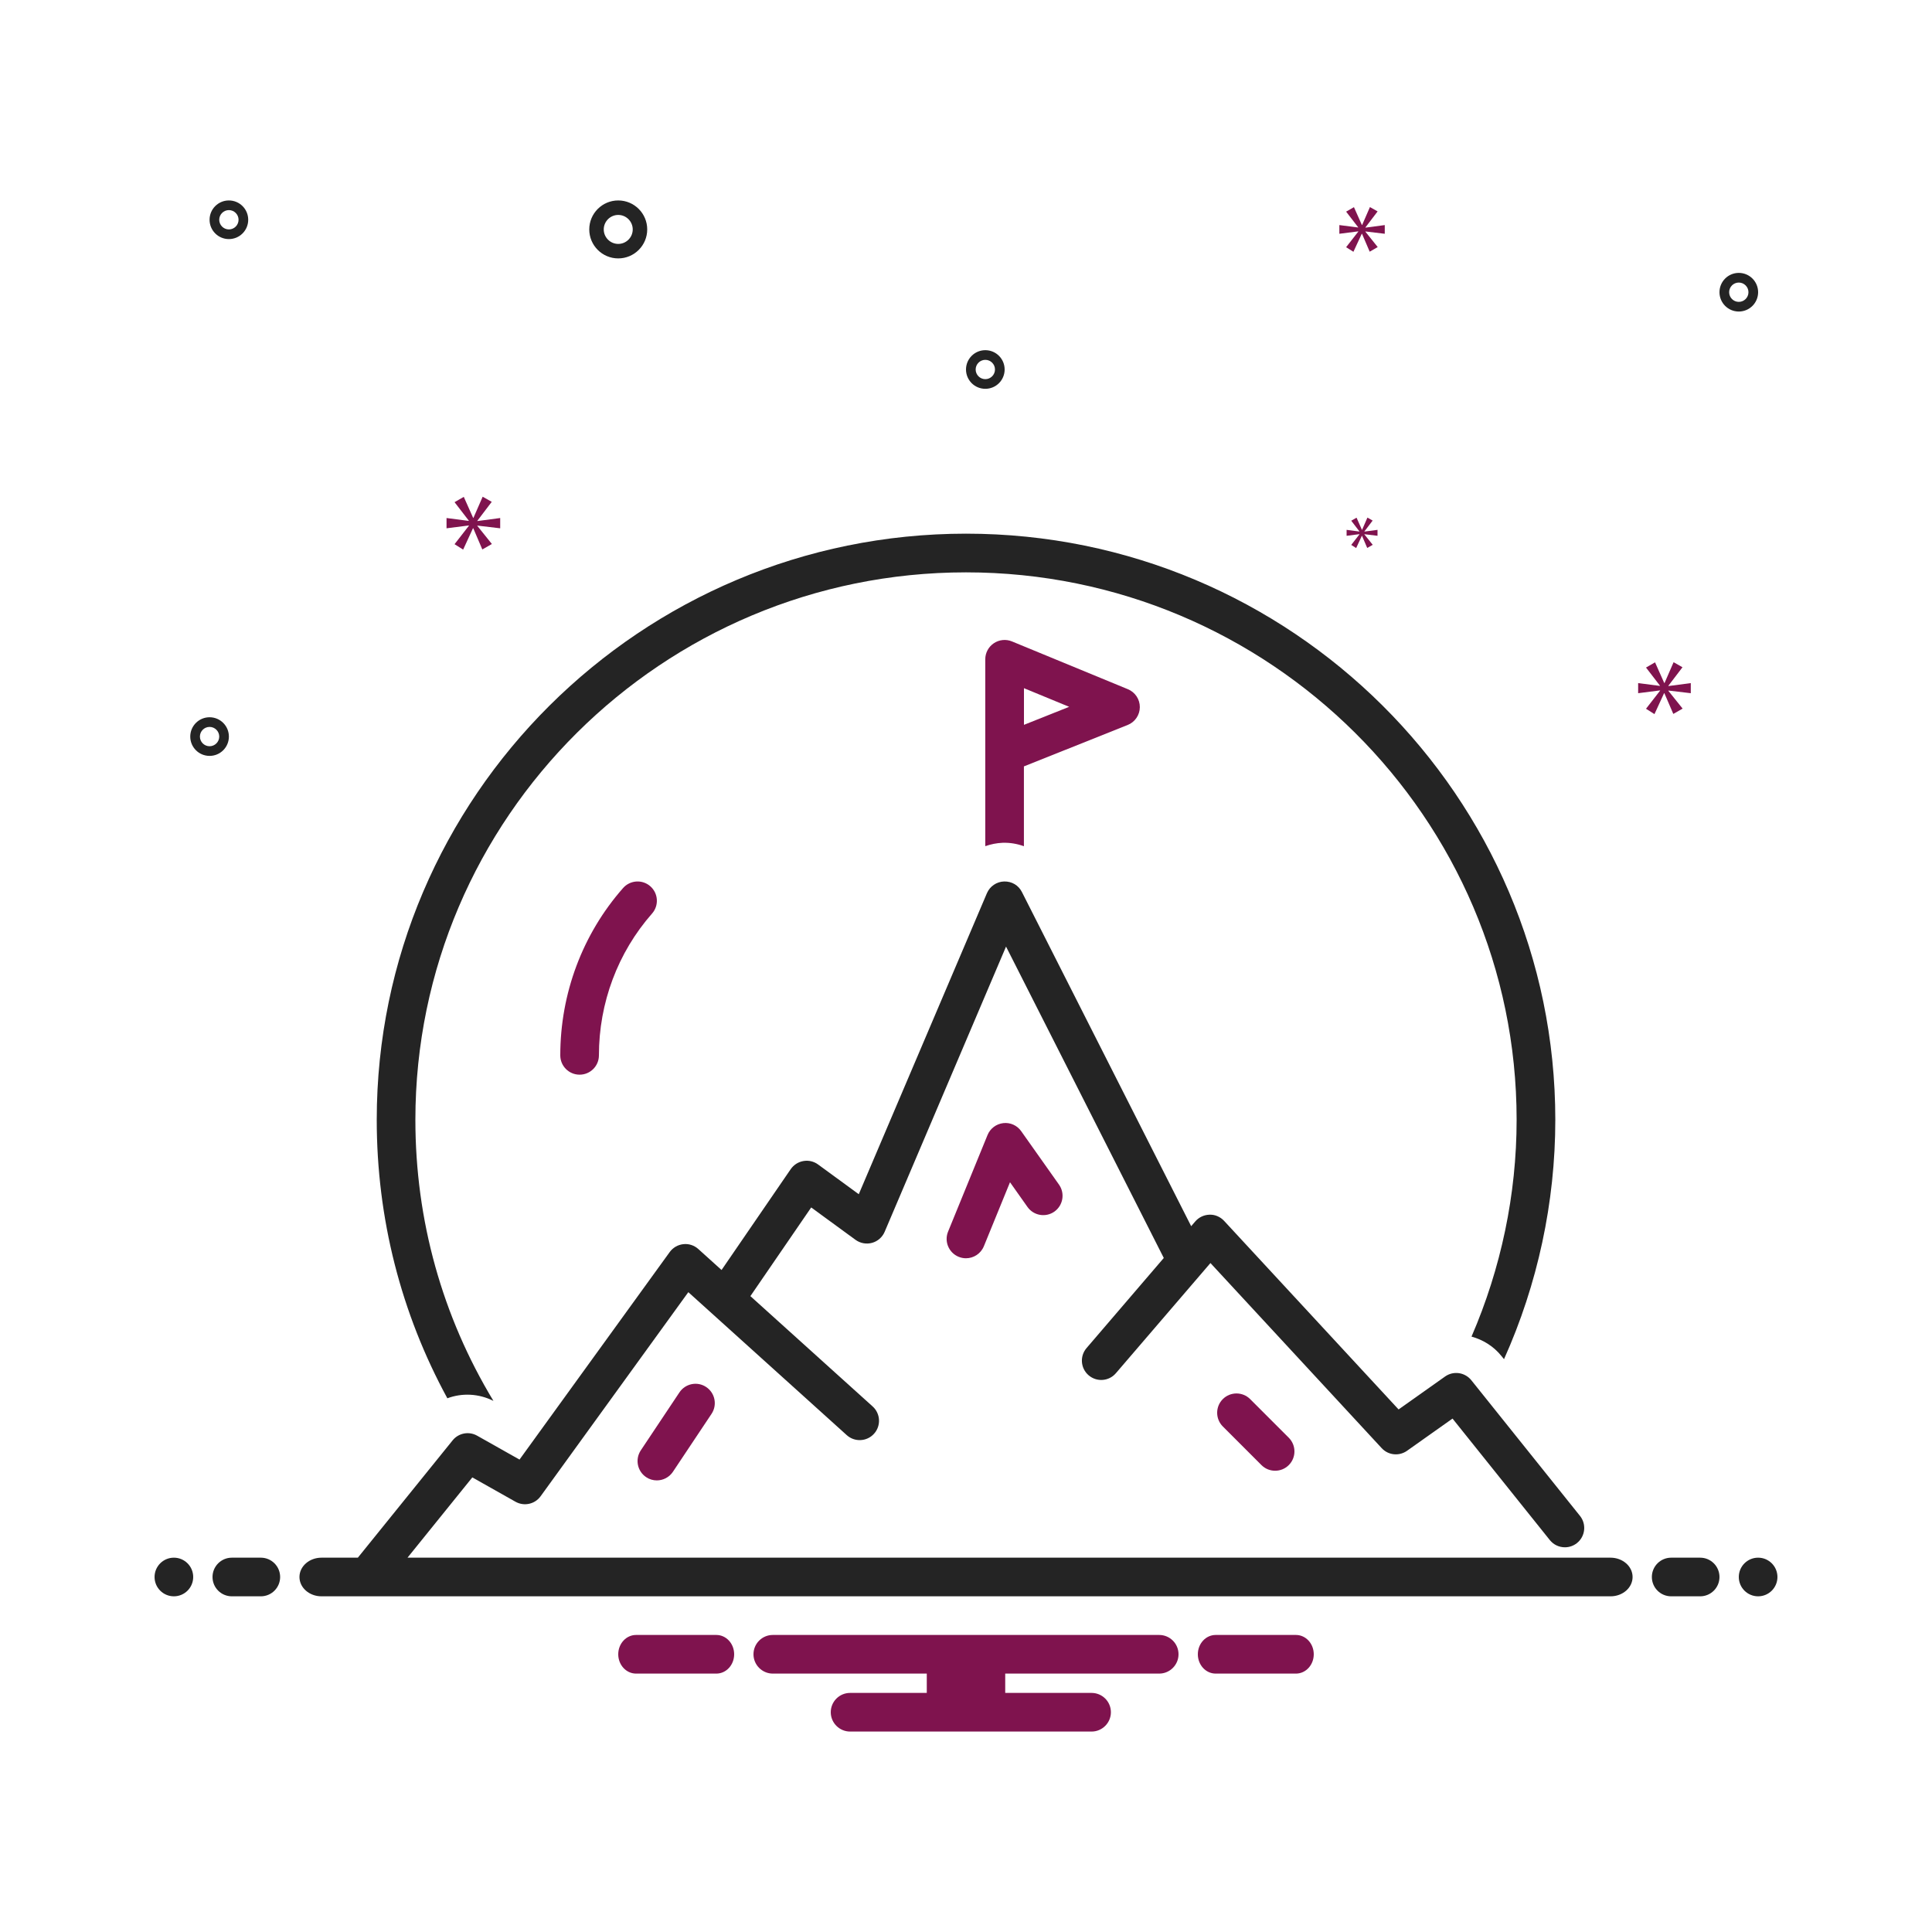 <?xml version="1.0" encoding="utf-8"?>
<!-- Generator: Adobe Illustrator 24.1.3, SVG Export Plug-In . SVG Version: 6.00 Build 0)  -->
<svg version="1.1" id="Layer_1" xmlns="http://www.w3.org/2000/svg" xmlns:xlink="http://www.w3.org/1999/xlink" x="0px" y="0px"
	 viewBox="0 0 4000 4000" style="enable-background:new 0 0 4000 4000;" xml:space="preserve">
<style type="text/css">
	.st0{fill:#242424;}
	.st1{fill:#7F134E;}
</style>
<circle class="st0" cx="360" cy="3265" r="40"/>
<path class="st0" d="M540,3225h-60c-22.1,0-40,17.9-40,40s17.9,40,40,40h60c22.1,0,40-17.9,40-40S562.1,3225,540,3225z"/>
<path class="st0" d="M3520,3225h-60c-22.1,0-40,17.9-40,40s17.9,40,40,40h60c22.1,0,40-17.9,40-40S3542.1,3225,3520,3225z"/>
<circle class="st0" cx="3640" cy="3265" r="40"/>
<path class="st1" d="M2683.1,3385h-166.2c-20.4,0-36.9,17.9-36.9,40s16.5,40,36.9,40h166.2c20.4,0,36.9-17.9,36.9-40
	S2703.5,3385,2683.1,3385z"/>
<path class="st1" d="M1483.1,3385h-166.2c-20.4,0-36.9,17.9-36.9,40s16.5,40,36.9,40h166.2c20.4,0,36.9-17.9,36.9-40
	S1503.5,3385,1483.1,3385z"/>
<path class="st1" d="M2400,3385h-800c-22,0-40,17.8-40,40c0,22,18,40,40,40h318.8v40H1760c-22,0-40,17.8-40,40c0,22,18,40,40,40h500
	c22,0,40-18,40-40c0-22.2-18-40-40-40h-178.8v-40H2400c22,0,40-18,40-40C2440,3402.8,2422,3385,2400,3385z"/>
<path class="st1" d="M1290,1838.6c-83.8,95.1-130,218.2-130,346.4c0,22.1,17.9,40,40,40s40-17.9,40-40c0-108.8,39.1-213,110-293.6
	c14.6-16.6,13-41.9-3.6-56.5C1329.9,1820.4,1304.6,1822,1290,1838.6z"/>
<path class="st0" d="M1021.6,2900.4c-106-175.3-161.6-374.1-161.6-581.9c0-625,511.4-1133.5,1140-1133.5s1140,508.5,1140,1133.5
	c0,154.5-32.4,307.9-93.4,448.8c23.7,6.5,45.6,19.8,62.1,40.3l5.2,6.4c69.6-155,106.2-324.7,106.2-495.6
	c0-669.1-547.3-1213.5-1220-1213.5S780,1649.4,780,2318.5c0,204.2,50.3,400.5,146.2,576.5C956.7,2883.6,991.2,2885.1,1021.6,2900.4z
	"/>
<path class="st1" d="M2095.2,1328c-12.3-5.1-26.4-3.7-37.5,3.7c-11.1,7.4-17.8,19.9-17.8,33.2v387c11.4-4,23.5-6.5,36-7
	c15.3-0.5,30.1,2.1,44,7.1v-165.3c0,0,0.1,0,0.1,0l214.7-85.7c15.1-6,25.1-20.6,25.2-36.9c0.1-16.3-9.7-31-24.8-37.2L2095.2,1328z
	 M2120,1500.7v-75.9l93.6,38.6L2120,1500.7z"/>
<path class="st1" d="M2077.1,2325.3c-14.5,1.7-27,11.1-32.5,24.6l-81.7,200c-8.4,20.4,1.4,43.8,21.9,52.2c4.9,2,10.1,3,15.1,3
	c15.8,0,30.7-9.4,37.1-24.9l54.1-132.5l36.2,51.2c12.7,18,37.7,22.3,55.7,9.6c18-12.8,22.3-37.7,9.6-55.8l-78.3-110.7
	C2105.9,2330,2091.6,2323.6,2077.1,2325.3z"/>
<path class="st1" d="M1406.7,2882.8l-80,120c-12.2,18.4-7.3,43.2,11.1,55.5c6.8,4.6,14.5,6.7,22.1,6.7c12.9,0,25.6-6.3,33.3-17.8
	l80-120c12.2-18.4,7.3-43.2-11.1-55.5C1443.8,2859.4,1419,2864.4,1406.7,2882.8z"/>
<path class="st1" d="M2531.7,2896.7c-15.6,15.6-15.6,40.9,0,56.6l80,80c7.8,7.8,18,11.7,28.3,11.7s20.5-3.9,28.3-11.7
	c15.6-15.6,15.6-40.9,0-56.6l-80-80C2572.7,2881.1,2547.3,2881.1,2531.7,2896.7z"/>
<path class="st0" d="M3334.4,3225H843.7l134.2-166.2l89.4,50.4c17.7,10,40.1,5.1,52-11.4l305.8-422.5l328,296
	c16.4,14.8,41.7,13.5,56.5-2.9c14.8-16.4,13.5-41.7-2.9-56.5l-253.1-228.4l125.9-183.6l91.7,67c9.9,7.2,22.5,9.5,34.2,6.3
	c11.8-3.2,21.4-11.7,26.2-22.9l251.3-590.5l326.6,644.7L2249.6,2791c-14.4,16.8-12.5,42,4.3,56.4c16.8,14.4,42,12.5,56.4-4.3
	l195.8-228.1l354.5,383.2c13.6,14.8,36.1,17.1,52.5,5.5l94.2-66.7l201.4,251.5c7.9,9.9,19.5,15,31.3,15c8.8,0,17.6-2.9,25-8.8
	c17.2-13.8,20-39,6.2-56.2l-225-280.9c-13.3-16.5-37.1-19.9-54.3-7.7l-96.3,68.2l-361.2-390.4c-7.8-8.4-19-13.3-30.1-12.8
	c-11.4,0.2-22.2,5.3-29.6,13.9l-8.5,9.9l-350.4-691.8c-7-13.9-20.7-22.3-37-21.9c-15.5,0.5-29.4,10-35.5,24.3l-265.3,623.2
	l-84.3-61.6c-8.7-6.4-19.7-9-30.3-7.1c-10.7,1.8-20.1,7.9-26.3,16.8l-143.2,208.8l-48.1-43.4c-8.4-7.6-19.7-11.4-31-10.1
	c-11.3,1.2-21.5,7.1-28.2,16.3l-311,429.7l-87.8-49.5c-17-9.6-38.5-5.5-50.7,9.7L740.9,3225h-75.3c-25.2,0-45.6,17.9-45.6,40
	s20.4,40,45.6,40h2668.9c25.2,0,45.6-17.9,45.6-40S3359.6,3225,3334.4,3225z"/>
<path class="st0" d="M1280,535c33.1,0,60-26.9,60-60s-26.9-60-60-60s-60,26.9-60,60S1246.9,535,1280,535z M1280,445
	c16.5,0,30,13.5,30,30s-13.5,30-30,30s-30-13.5-30-30S1263.5,445,1280,445z"/>
<path class="st0" d="M2040,725c-22.1,0-40,17.9-40,40s17.9,40,40,40s40-17.9,40-40S2062.1,725,2040,725z M2040,785c-11,0-20-9-20-20
	s9-20,20-20s20,9,20,20S2051,785,2040,785z"/>
<path class="st0" d="M473.9,415c-22.1,0-40,17.9-40,40s17.9,40,40,40c22.1,0,40-17.9,40-40S496,415,473.9,415z M473.9,475
	c-11,0-20-9-20-20s9-20,20-20c11,0,20,9,20,20S484.9,475,473.9,475z"/>
<path class="st0" d="M3600,565c-22.1,0-40,17.9-40,40s17.9,40,40,40s40-17.9,40-40S3622.1,565,3600,565z M3600,625c-11,0-20-9-20-20
	s9-20,20-20s20,9,20,20S3611,625,3600,625z"/>
<path class="st0" d="M473.9,1525c0-22.1-17.9-40-40-40c-22.1,0-40,17.9-40,40s17.9,40,40,40C456,1565,473.9,1547.1,473.9,1525z
	 M413.9,1525c0-11,9-20,20-20c11,0,20,9,20,20s-9,20-20,20C422.9,1545,413.9,1536,413.9,1525z"/>
<polygon class="st1" points="988.3,1078.2 1018.1,1039 999.3,1028.4 980.2,1072.2 979.6,1072.2 960.2,1028.7 941.1,1039.7 
	970.5,1077.8 970.5,1078.5 924.5,1072.5 924.5,1093.8 970.8,1087.9 970.8,1088.5 941.1,1126.7 958.9,1137.9 979.2,1093.8 
	979.9,1093.8 998.6,1137.6 1018.4,1126.3 988.3,1088.8 988.3,1088.2 1035.6,1093.8 1035.6,1072.5 988.3,1078.8 "/>
<polygon class="st1" points="2814.7,1106.2 2797.6,1128.2 2807.8,1134.7 2819.6,1109.3 2819.9,1109.3 2830.7,1134.5 2842.1,1128 
	2824.8,1106.4 2824.8,1106 2852,1109.3 2852,1097 2824.8,1100.6 2824.8,1100.3 2841.9,1077.8 2831.1,1071.6 2820.1,1096.9 
	2819.7,1096.9 2808.6,1071.8 2797.6,1078.1 2814.5,1100.1 2814.5,1100.5 2788,1097 2788,1109.3 2814.7,1105.9 "/>
<polygon class="st1" points="3500.6,1435.2 3500.6,1414.3 3454.2,1420.4 3454.2,1419.8 3483.4,1381.5 3465,1371 3446.3,1414 
	3445.6,1414 3426.6,1371.3 3407.9,1382.1 3436.7,1419.5 3436.7,1420.1 3391.6,1414.3 3391.6,1435.2 3437,1429.4 3437,1430 
	3407.9,1467.4 3425.4,1478.5 3445.3,1435.2 3445.9,1435.2 3464.4,1478.1 3483.7,1467.1 3454.2,1430.3 3454.2,1429.7 "/>
<polygon class="st1" points="2827,470.8 2852.2,437.7 2836.3,428.7 2820.2,465.7 2819.6,465.7 2803.2,428.9 2787,438.2 
	2811.9,470.5 2811.9,471 2773,466 2773,484 2812.2,479 2812.2,479.5 2787,511.8 2802.1,521.3 2819.4,484 2819.9,484 2835.8,521.1 
	2852.4,511.5 2827,479.8 2827,479.2 2867,484 2867,466 2827,471.3 "/>
</svg>

